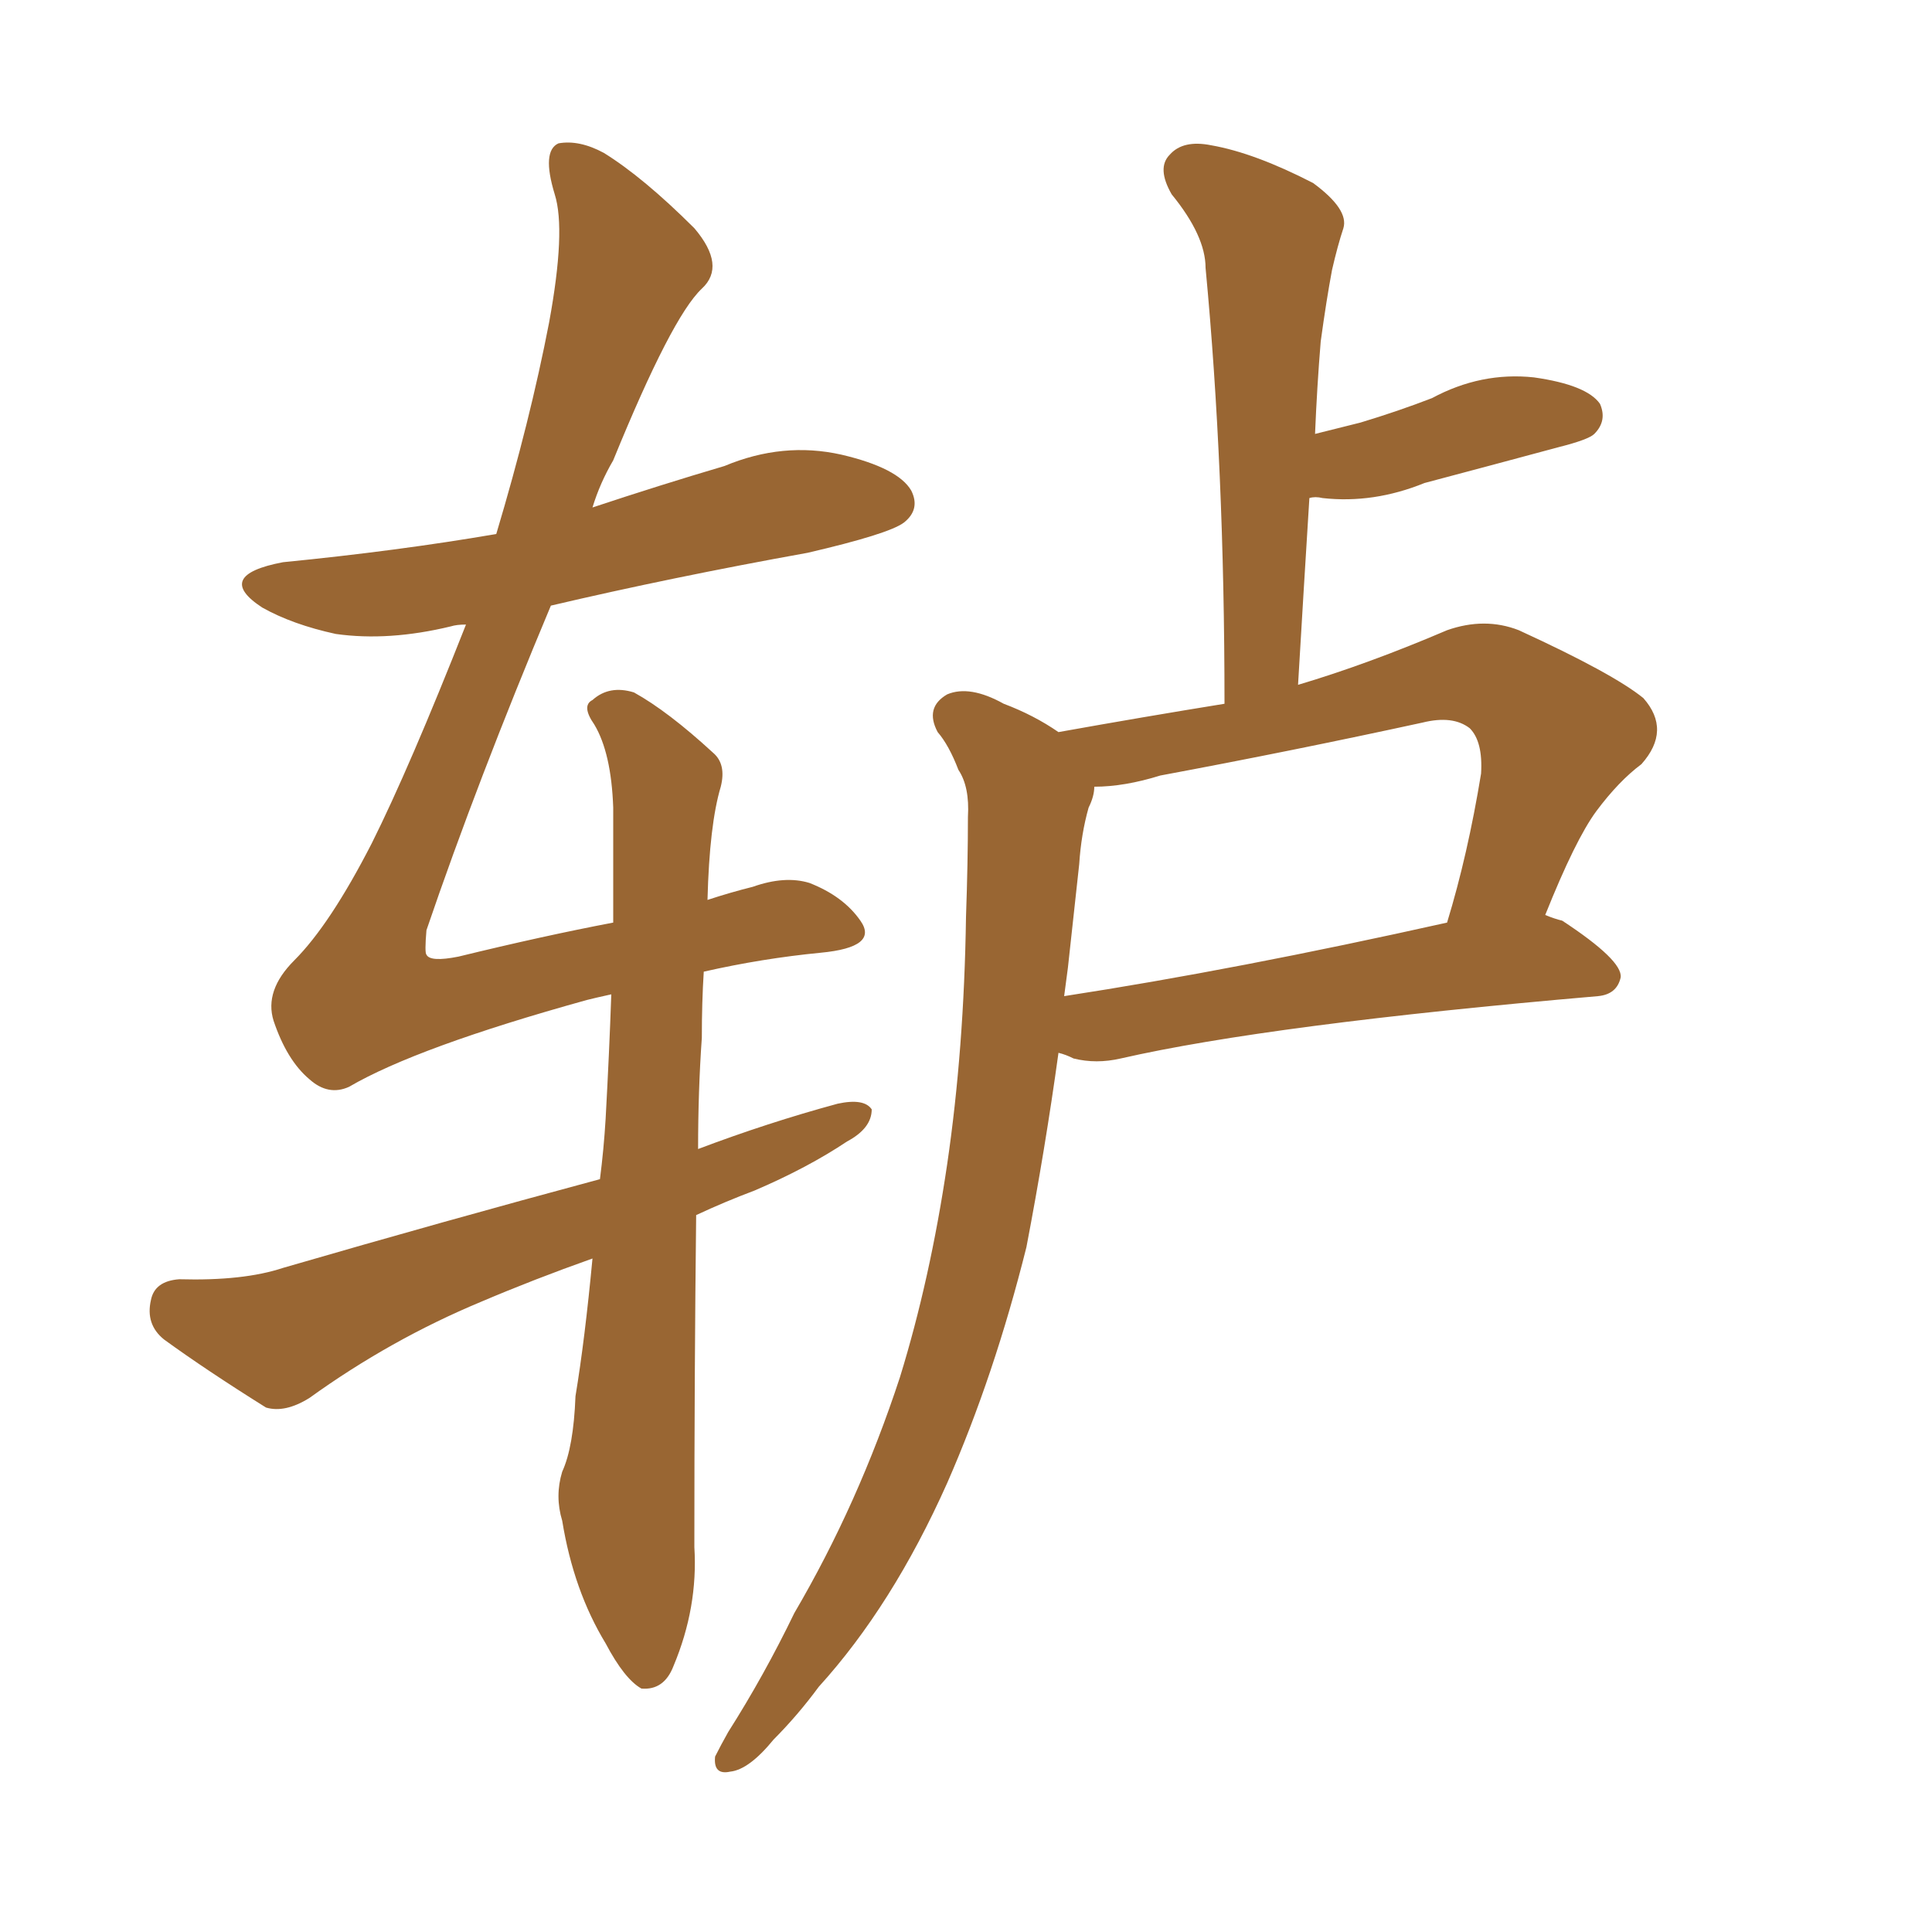 <svg xmlns="http://www.w3.org/2000/svg" xmlns:xlink="http://www.w3.org/1999/xlink" width="150" height="150"><path fill="#996633" padding="10" d="M46.00 97.71L46.00 97.71Q41.46 99.32 37.35 101.07L37.35 101.07Q30.32 104.00 24.02 108.54L24.02 108.54Q22.12 109.72 20.65 109.28L20.65 109.28Q15.97 106.35 12.74 104.00L12.74 104.00Q11.28 102.83 11.72 100.93L11.72 100.93Q12.01 99.46 13.92 99.32L13.92 99.32Q18.90 99.46 21.97 98.44L21.97 98.44Q34.57 94.78 46.58 91.55L46.58 91.55Q46.88 89.21 47.02 86.87L47.02 86.87Q47.31 81.59 47.46 77.20L47.46 77.20Q46.14 77.49 45.56 77.64L45.56 77.64Q32.37 81.30 27.10 84.38L27.10 84.38Q25.49 85.11 24.02 83.79L24.02 83.79Q22.27 82.32 21.24 79.25L21.24 79.25Q20.51 76.90 22.85 74.56L22.85 74.56Q25.63 71.78 28.86 65.48L28.86 65.48Q31.79 59.62 36.18 48.49L36.18 48.49Q35.45 48.49 35.01 48.63L35.01 48.63Q30.18 49.80 26.07 49.22L26.07 49.22Q22.71 48.49 20.36 47.17L20.36 47.17Q16.55 44.68 21.97 43.65L21.97 43.65Q30.91 42.77 38.53 41.46L38.53 41.46Q41.16 32.67 42.63 25.05L42.63 25.05Q43.95 17.87 43.07 15.09L43.07 15.09Q42.04 11.72 43.36 11.13L43.36 11.13Q44.97 10.84 46.88 11.87L46.88 11.87Q49.95 13.77 53.91 17.72L53.91 17.72Q56.40 20.65 54.49 22.41L54.49 22.41Q52.15 24.61 47.61 35.74L47.61 35.74Q46.58 37.50 46.00 39.40L46.00 39.40Q51.27 37.65 56.25 36.18L56.25 36.18Q60.79 34.28 65.33 35.30L65.33 35.30Q69.73 36.33 70.75 38.09L70.75 38.09Q71.48 39.55 70.17 40.58L70.17 40.58Q68.99 41.46 62.70 42.92L62.70 42.92Q52.15 44.82 42.77 47.02L42.77 47.02Q37.06 60.64 33.11 72.22L33.11 72.22Q32.96 73.97 33.11 74.12L33.11 74.12Q33.40 74.71 35.60 74.27L35.60 74.27Q42.19 72.66 47.61 71.63L47.61 71.63Q47.61 66.65 47.61 62.70L47.61 62.70Q47.46 58.45 46.14 56.25L46.14 56.25Q45.12 54.79 46.00 54.35L46.00 54.35Q47.31 53.17 49.22 53.76L49.22 53.76Q51.86 55.22 55.37 58.45L55.37 58.45Q56.40 59.33 55.96 61.08L55.96 61.08Q55.08 64.01 54.93 69.87L54.93 69.87Q56.69 69.29 58.45 68.85L58.45 68.85Q60.94 67.97 62.84 68.55L62.84 68.55Q65.48 69.58 66.80 71.48L66.80 71.48Q68.26 73.54 63.72 73.97L63.72 73.97Q59.18 74.41 54.64 75.44L54.64 75.44Q54.49 77.78 54.49 80.57L54.49 80.57Q54.20 84.67 54.20 89.21L54.20 89.21Q59.62 87.16 65.04 85.69L65.04 85.69Q67.09 85.25 67.68 86.13L67.68 86.13Q67.68 87.60 65.77 88.62L65.77 88.62Q62.70 90.67 58.59 92.43L58.59 92.43Q56.25 93.31 54.05 94.34L54.05 94.34Q53.91 106.35 53.91 120.12L53.91 120.12Q54.20 124.80 52.29 129.35L52.29 129.35Q51.56 131.25 49.80 131.10L49.80 131.10Q48.49 130.37 47.02 127.59L47.02 127.59Q44.53 123.49 43.65 118.07L43.65 118.07Q43.07 116.16 43.65 114.26L43.65 114.26Q44.53 112.35 44.68 108.40L44.68 108.40Q45.41 104.00 46.00 97.71ZM101.66 38.67L101.66 38.67Q101.22 45.70 100.78 53.17L100.78 53.17Q106.20 51.56 112.35 48.93L112.35 48.93Q115.28 47.90 117.92 48.93L117.92 48.93Q125.24 52.29 127.59 54.20L127.59 54.20Q129.79 56.69 127.44 59.33L127.44 59.33Q125.68 60.64 123.93 62.99L123.93 62.99Q122.31 65.19 119.97 71.04L119.97 71.04Q120.70 71.34 121.29 71.48L121.29 71.48Q125.98 74.56 125.83 75.88L125.83 75.88Q125.54 77.20 124.07 77.34L124.07 77.34Q98.58 79.54 87.01 82.18L87.01 82.18Q85.11 82.62 83.35 82.18L83.35 82.18Q82.76 81.88 82.18 81.74L82.18 81.74Q81.15 89.21 79.69 96.83L79.69 96.83Q77.20 106.79 73.54 115.14L73.54 115.14Q69.29 124.66 63.57 130.96L63.57 130.96Q61.96 133.15 60.06 135.06L60.06 135.06Q58.15 137.40 56.69 137.55L56.69 137.55Q55.37 137.84 55.52 136.38L55.52 136.38Q55.96 135.50 56.54 134.47L56.54 134.47Q59.33 130.08 61.67 125.24L61.67 125.24Q66.65 116.75 69.87 106.93L69.87 106.93Q72.22 99.32 73.54 90.38L73.54 90.38Q74.85 81.45 75 71.19L75 71.19Q75.15 66.94 75.15 63.43L75.15 63.43Q75.29 61.08 74.41 59.77L74.41 59.77Q73.68 57.86 72.80 56.84L72.80 56.84Q71.78 54.93 73.54 53.91L73.54 53.91Q75.29 53.17 77.93 54.64L77.93 54.64Q80.27 55.52 82.18 56.84L82.18 56.84Q88.77 55.66 95.07 54.64L95.07 54.64Q95.07 36.33 93.60 20.80L93.60 20.80Q93.60 18.31 90.97 15.09L90.97 15.09Q89.79 13.04 90.82 12.01L90.82 12.01Q91.85 10.84 94.04 11.28L94.04 11.28Q97.41 11.87 101.95 14.21L101.95 14.21Q104.74 16.26 104.30 17.72L104.30 17.72Q103.86 19.04 103.42 20.95L103.42 20.95Q102.98 23.29 102.54 26.51L102.54 26.51Q102.25 30.03 102.10 33.69L102.10 33.69Q103.86 33.25 105.62 32.81L105.62 32.81Q108.54 31.93 111.18 30.91L111.18 30.91Q114.99 28.86 119.09 29.30L119.09 29.30Q123.19 29.88 124.22 31.35L124.22 31.35Q124.80 32.67 123.78 33.69L123.78 33.69Q123.34 34.13 121.00 34.72L121.00 34.72Q115.58 36.18 110.60 37.50L110.60 37.50Q106.64 39.11 102.69 38.67L102.69 38.67Q102.10 38.53 101.66 38.67ZM82.91 75.15L82.91 75.15L82.91 75.15Q82.76 76.32 82.62 77.34L82.62 77.34Q95.95 75.29 112.35 71.63L112.35 71.63Q113.96 66.36 114.99 60.06L114.99 60.06Q115.14 57.57 114.11 56.54L114.11 56.54Q112.79 55.52 110.45 56.10L110.45 56.10Q100.34 58.30 90.09 60.21L90.09 60.21Q87.30 61.08 84.96 61.08L84.96 61.08Q84.96 61.82 84.52 62.70L84.52 62.70Q83.94 64.75 83.79 67.09L83.79 67.09Q83.35 71.04 82.91 75.15Z"/></svg>